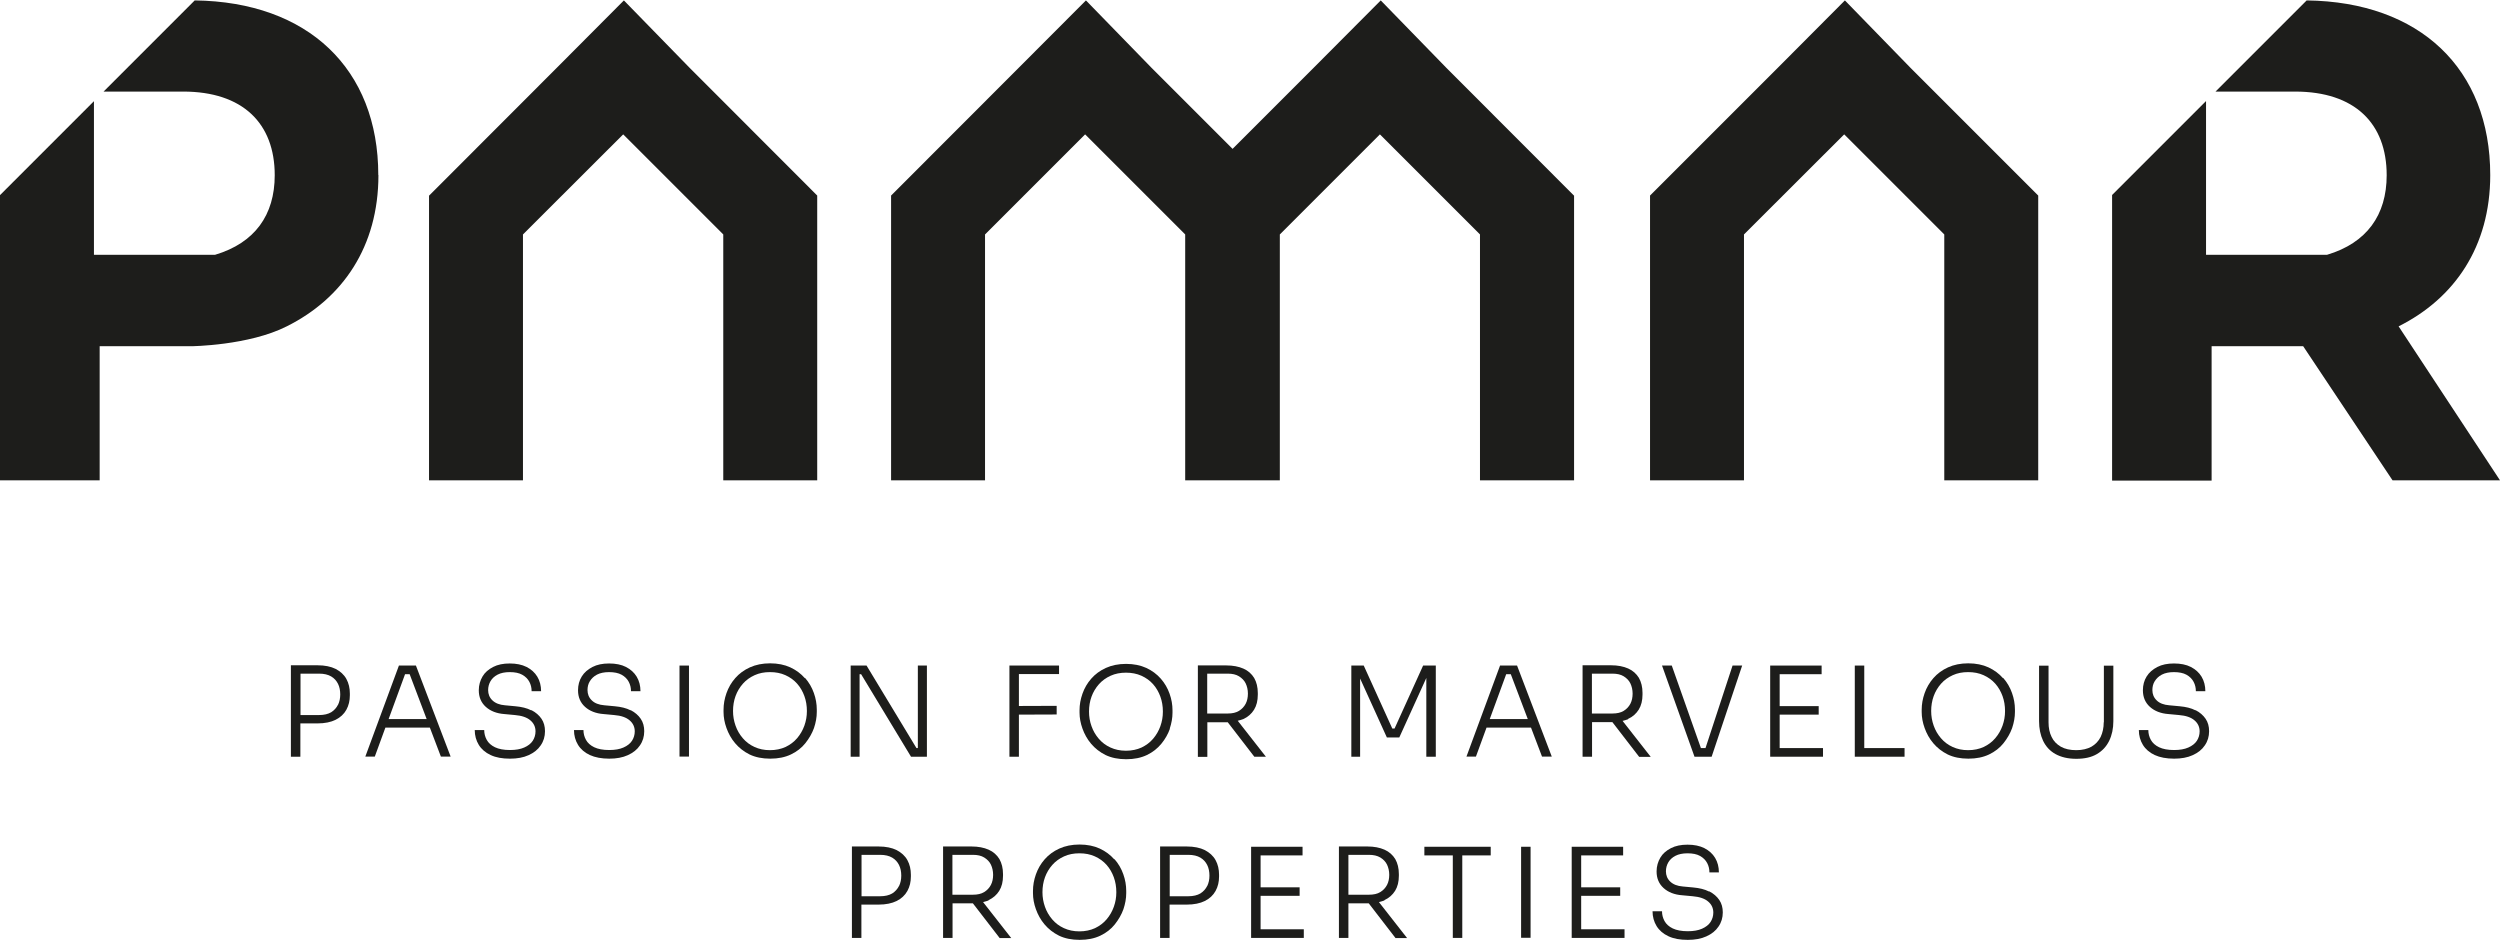<svg xmlns="http://www.w3.org/2000/svg" id="Ebene_1" viewBox="0 0 179.36 67.44"><defs><style>.cls-1{fill:#1d1d1b;stroke-width:0px;}</style></defs><path class="cls-1" d="m24.08,47.99c-.34-.17-.78-.26-1.3-.26h-1.91v6.56h.68v-2.39h1.23c.52,0,.96-.09,1.3-.26.34-.17.6-.41.77-.72s.25-.65.25-1.04v-.12c0-.39-.08-.74-.25-1.05s-.43-.54-.77-.72Zm.17,2.57c-.11.22-.27.4-.49.54-.22.13-.51.2-.86.2h-1.34v-2.97h1.34c.35,0,.64.07.86.2.22.13.38.31.49.53s.16.48.16.76-.05.52-.16.75Z"></path><path class="cls-1" d="m28.62,47.75l-2.41,6.53h.68l.76-2.08h3.19l.79,2.08h.7l-2.49-6.53h-1.22Zm-.74,3.84l1.18-3.22h.33l1.22,3.22h-2.73Z"></path><path class="cls-1" d="m38.11,50.96c-.31-.16-.69-.25-1.13-.29l-.75-.07c-.39-.03-.69-.15-.9-.35s-.31-.45-.31-.74c0-.23.06-.45.17-.64s.28-.35.51-.47c.23-.12.52-.18.87-.18.37,0,.67.06.9.19.23.13.4.3.51.51.11.21.16.43.16.67h.68c0-.39-.09-.74-.27-1.04s-.44-.53-.77-.7c-.34-.17-.74-.25-1.21-.25s-.86.08-1.19.25-.59.39-.76.68-.27.62-.27.99c0,.5.17.89.5,1.19.33.3.78.48,1.34.52l.75.07c.49.04.87.17,1.11.38.25.21.37.48.37.79,0,.25-.07.48-.2.68-.13.2-.34.36-.61.48-.27.12-.61.18-1.02.18-.45,0-.81-.07-1.08-.2s-.47-.31-.59-.53-.18-.45-.18-.7h-.68c0,.39.1.75.29,1.06.19.31.48.56.85.73.38.18.84.26,1.39.26.51,0,.96-.08,1.33-.25.38-.17.67-.4.87-.7.21-.3.31-.64.31-1.02,0-.34-.08-.64-.25-.89-.17-.25-.41-.46-.72-.62Z"></path><path class="cls-1" d="m45.24,50.96c-.31-.16-.69-.25-1.13-.29l-.75-.07c-.39-.03-.7-.15-.9-.35-.21-.2-.31-.45-.31-.74,0-.23.05-.45.17-.64s.28-.35.51-.47c.23-.12.52-.18.87-.18s.67.06.9.19c.23.13.4.3.51.51.11.21.16.43.16.67h.68c0-.39-.09-.74-.27-1.04-.18-.3-.44-.53-.77-.7s-.74-.25-1.21-.25-.86.08-1.19.25-.59.39-.77.68c-.18.29-.27.62-.27.99,0,.5.17.89.5,1.19s.78.48,1.34.52l.75.07c.5.04.87.17,1.11.38.25.21.37.48.37.79,0,.25-.07.48-.2.68-.13.2-.34.36-.61.48-.27.12-.61.18-1.02.18-.45,0-.81-.07-1.08-.2s-.47-.31-.59-.53-.18-.45-.18-.7h-.68c0,.39.1.75.29,1.06.19.31.48.56.85.73s.84.26,1.39.26c.51,0,.96-.08,1.33-.25.38-.17.67-.4.87-.7.21-.3.31-.64.31-1.02,0-.34-.08-.64-.25-.89-.17-.25-.41-.46-.72-.62Z"></path><rect class="cls-1" x="48.75" y="47.75" width=".68" height="6.53"></rect><path class="cls-1" d="m57.74,48.65c-.28-.32-.63-.58-1.04-.77-.41-.19-.9-.29-1.45-.29s-1.03.1-1.45.29c-.42.19-.77.45-1.05.77s-.49.68-.63,1.08c-.14.4-.21.79-.21,1.19v.16c0,.38.07.76.21,1.15.14.39.34.76.62,1.09s.62.6,1.04.81c.42.2.91.3,1.48.3s1.06-.1,1.48-.3c.42-.2.77-.47,1.04-.81s.48-.7.62-1.09c.13-.39.2-.77.2-1.15v-.17c0-.4-.07-.8-.21-1.19-.14-.4-.35-.76-.63-1.08Zm-.03,3.41c-.12.33-.29.63-.52.9-.23.27-.5.47-.83.63-.33.15-.7.23-1.12.23s-.78-.08-1.11-.23c-.33-.15-.61-.36-.84-.63-.23-.27-.4-.56-.52-.9s-.18-.68-.18-1.05c0-.38.06-.74.18-1.07.12-.33.3-.63.53-.89.23-.26.51-.46.84-.61.33-.15.69-.22,1.1-.22s.78.07,1.11.22c.33.15.61.35.84.61.23.26.4.56.52.89.12.33.18.69.18,1.07s-.06.71-.18,1.05Z"></path><polygon class="cls-1" points="65.85 53.67 65.75 53.67 62.17 47.75 61.03 47.75 61.03 54.29 61.67 54.29 61.67 48.37 61.78 48.37 65.36 54.29 66.5 54.29 66.5 47.75 65.85 47.75 65.85 53.67"></polygon><polygon class="cls-1" points="75.81 51.26 75.81 50.64 73.1 50.65 73.1 48.36 75.98 48.36 75.98 47.75 73.1 47.75 72.92 47.75 72.42 47.75 72.42 54.29 73.1 54.29 73.1 51.27 75.81 51.26"></polygon><path class="cls-1" d="m83.92,52.28c.13-.39.2-.77.2-1.15v-.17c0-.4-.07-.8-.21-1.19-.14-.4-.35-.76-.63-1.08s-.63-.58-1.04-.77c-.42-.19-.9-.29-1.45-.29s-1.03.1-1.45.29c-.42.19-.77.45-1.05.77s-.49.68-.63,1.08c-.14.4-.21.79-.21,1.19v.16c0,.38.07.76.21,1.15.14.39.34.76.62,1.09s.62.6,1.04.81c.42.2.91.3,1.48.3s1.06-.1,1.48-.3c.42-.2.76-.47,1.04-.81s.48-.7.62-1.09Zm-1.19.72c-.23.27-.5.47-.83.63-.33.15-.7.23-1.12.23s-.78-.08-1.11-.23c-.33-.15-.61-.36-.84-.63-.23-.27-.4-.56-.52-.9-.12-.33-.18-.68-.18-1.05,0-.38.06-.74.18-1.07.12-.33.3-.63.53-.89.23-.26.51-.46.84-.61.33-.15.7-.22,1.1-.22s.78.07,1.11.22c.33.15.61.35.84.61.23.26.4.56.52.89.12.33.18.69.18,1.07s-.06.71-.18,1.05c-.12.33-.29.63-.52.9Z"></path><path class="cls-1" d="m88.07,51.8l1.92,2.49h.83l-2.02-2.58c.14-.04.28-.07.4-.12.33-.15.59-.38.77-.67.18-.29.27-.65.27-1.08v-.12c0-.42-.09-.78-.26-1.08-.18-.29-.43-.52-.77-.67-.34-.15-.75-.23-1.23-.23h-2.04v6.56h.68v-2.48h1.36s.06,0,.1,0Zm-1.46-3.47h1.48c.32,0,.59.06.8.19.21.13.38.3.48.51s.16.46.16.73-.05.52-.16.73c-.11.21-.27.38-.48.51-.21.13-.48.19-.8.19h-1.48v-2.87Z"></path><polygon class="cls-1" points="103.01 54.29 103.01 47.75 102.1 47.75 100.05 52.27 99.89 52.27 97.84 47.75 96.95 47.75 96.95 54.29 97.58 54.29 97.58 48.68 99.5 52.91 100.39 52.91 102.33 48.64 102.33 54.29 103.01 54.29"></polygon><path class="cls-1" d="m107.62,47.75l-2.41,6.53h.68l.76-2.08h3.19l.79,2.08h.7l-2.49-6.53h-1.22Zm-.74,3.84l1.18-3.22h.33l1.22,3.22h-2.73Z"></path><path class="cls-1" d="m116.8,51.58c.33-.15.59-.38.77-.67.18-.29.27-.65.27-1.08v-.12c0-.42-.09-.78-.26-1.08-.18-.29-.43-.52-.77-.67-.34-.15-.75-.23-1.23-.23h-2.04v6.56h.68v-2.48h1.36s.06,0,.1,0l1.92,2.49h.83l-2.02-2.58c.14-.04.28-.07.4-.12Zm-2.59-3.25h1.48c.32,0,.59.06.8.19.21.13.38.3.48.51s.16.46.16.73-.05.52-.16.73c-.11.21-.27.38-.48.51-.21.13-.48.19-.8.19h-1.48v-2.87Z"></path><polygon class="cls-1" points="122.36 53.67 122.03 53.67 119.94 47.75 119.24 47.75 121.57 54.29 122.8 54.29 124.99 47.75 124.3 47.75 122.36 53.67"></polygon><polygon class="cls-1" points="127.68 51.27 130.48 51.27 130.48 50.66 127.68 50.66 127.68 48.37 130.69 48.37 130.69 47.75 127.68 47.75 127.52 47.75 127 47.75 127 54.29 127.52 54.29 127.68 54.29 130.79 54.29 130.79 53.67 127.68 53.67 127.68 51.27"></polygon><polygon class="cls-1" points="133.75 47.75 133.07 47.75 133.07 54.29 133.57 54.29 133.75 54.29 136.64 54.29 136.64 53.67 133.75 53.67 133.75 47.75"></polygon><path class="cls-1" d="m143.7,48.65c-.28-.32-.63-.58-1.04-.77-.41-.19-.9-.29-1.45-.29s-1.03.1-1.45.29c-.42.19-.77.45-1.05.77s-.49.68-.63,1.08c-.14.4-.21.79-.21,1.19v.16c0,.38.07.76.21,1.15.14.39.34.76.62,1.09s.62.6,1.04.81c.42.2.91.3,1.48.3s1.06-.1,1.48-.3c.42-.2.77-.47,1.04-.81s.48-.7.62-1.09c.13-.39.2-.77.2-1.15v-.17c0-.4-.07-.8-.21-1.19-.14-.4-.35-.76-.63-1.08Zm-.03,3.41c-.12.33-.29.63-.52.9-.23.27-.5.47-.83.63-.33.15-.7.23-1.12.23s-.78-.08-1.11-.23c-.33-.15-.61-.36-.84-.63-.23-.27-.4-.56-.52-.9s-.18-.68-.18-1.05c0-.38.06-.74.18-1.07.12-.33.3-.63.53-.89.23-.26.51-.46.84-.61.33-.15.69-.22,1.1-.22s.78.07,1.11.22c.33.15.61.35.84.61.23.26.4.56.52.89.12.33.18.69.18,1.07s-.06.71-.18,1.05Z"></path><path class="cls-1" d="m150.93,51.82c0,.4-.08.75-.22,1.05-.15.3-.37.53-.66.7-.29.16-.66.25-1.09.25s-.81-.08-1.11-.25c-.29-.17-.52-.4-.66-.7-.15-.3-.22-.65-.22-1.05v-4.06h-.68v3.98c0,.53.1,1,.29,1.41.2.41.49.73.89.95s.89.34,1.49.34,1.09-.11,1.48-.34.68-.54.88-.95c.2-.41.3-.88.3-1.41v-3.98h-.68v4.06Z"></path><path class="cls-1" d="m157.51,50.96c-.31-.16-.69-.25-1.13-.29l-.75-.07c-.39-.03-.7-.15-.9-.35-.21-.2-.31-.45-.31-.74,0-.23.05-.45.17-.64s.28-.35.51-.47c.23-.12.52-.18.87-.18s.67.06.9.19c.23.13.4.3.51.51.11.21.16.43.16.67h.68c0-.39-.09-.74-.27-1.04-.18-.3-.44-.53-.77-.7s-.74-.25-1.21-.25-.86.08-1.19.25-.59.39-.77.68c-.18.29-.27.62-.27.99,0,.5.17.89.5,1.19s.78.48,1.34.52l.75.07c.5.04.87.17,1.11.38.25.21.37.48.37.79,0,.25-.07.48-.2.68-.13.2-.34.36-.61.48-.27.12-.61.18-1.02.18-.45,0-.81-.07-1.08-.2s-.47-.31-.59-.53-.18-.45-.18-.7h-.68c0,.39.1.75.29,1.06.19.31.48.56.85.73s.84.26,1.39.26c.51,0,.96-.08,1.33-.25.38-.17.67-.4.87-.7.21-.3.31-.64.31-1.02,0-.34-.08-.64-.25-.89-.17-.25-.41-.46-.72-.62Z"></path><path class="cls-1" d="m64.33,60.99c-.34-.17-.78-.26-1.3-.26h-1.91v6.56h.68v-2.39h1.23c.52,0,.96-.09,1.3-.26.34-.17.6-.41.77-.72s.25-.65.25-1.04v-.12c0-.39-.08-.74-.25-1.05s-.43-.54-.77-.72Zm.17,2.57c-.11.22-.27.4-.49.54-.22.13-.51.2-.86.2h-1.34v-2.97h1.34c.35,0,.64.07.86.2.22.13.38.31.49.53s.16.48.16.76-.05.52-.16.75Z"></path><path class="cls-1" d="m70.92,64.58c.33-.15.59-.38.77-.67.18-.29.27-.65.27-1.08v-.12c0-.42-.09-.78-.26-1.08-.18-.29-.43-.52-.77-.67-.34-.15-.75-.23-1.23-.23h-2.04v6.56h.68v-2.48h1.36s.06,0,.1,0l1.92,2.49h.83l-2.02-2.58c.14-.04.28-.07.4-.12Zm-2.59-3.25h1.48c.32,0,.59.06.8.19.21.13.38.3.48.51s.16.46.16.73-.05.52-.16.73c-.11.21-.27.38-.48.51-.21.13-.48.19-.8.19h-1.48v-2.87Z"></path><path class="cls-1" d="m79.94,61.65c-.28-.32-.63-.58-1.04-.77-.41-.19-.9-.29-1.45-.29s-1.03.1-1.45.29c-.42.19-.77.45-1.05.77s-.49.68-.63,1.08c-.14.4-.21.79-.21,1.19v.16c0,.38.07.76.21,1.15.14.39.34.76.62,1.09s.62.6,1.04.81c.42.2.91.3,1.48.3s1.06-.1,1.48-.3c.42-.2.77-.47,1.04-.81s.48-.7.62-1.09c.13-.39.2-.77.2-1.15v-.17c0-.4-.07-.8-.21-1.19-.14-.4-.35-.76-.63-1.08Zm-.03,3.41c-.12.33-.29.63-.52.9-.23.27-.5.47-.83.63-.33.15-.7.23-1.12.23s-.78-.08-1.11-.23c-.33-.15-.61-.36-.84-.63-.23-.27-.4-.56-.52-.9s-.18-.68-.18-1.05c0-.38.06-.74.18-1.07.12-.33.3-.63.53-.89.23-.26.51-.46.84-.61.33-.15.69-.22,1.1-.22s.78.07,1.11.22c.33.15.61.35.84.61.23.26.4.56.52.89.12.33.18.69.18,1.07s-.06.71-.18,1.05Z"></path><path class="cls-1" d="m86.44,60.99c-.34-.17-.78-.26-1.3-.26h-1.91v6.56h.68v-2.39h1.23c.52,0,.96-.09,1.3-.26.34-.17.6-.41.77-.72s.25-.65.25-1.04v-.12c0-.39-.08-.74-.25-1.05s-.43-.54-.77-.72Zm.17,2.57c-.11.22-.27.4-.49.54-.22.13-.51.2-.86.2h-1.34v-2.97h1.34c.35,0,.64.07.86.2.22.13.38.31.49.53s.16.48.16.76-.05.52-.16.75Z"></path><polygon class="cls-1" points="90.44 64.27 93.24 64.27 93.24 63.66 90.44 63.66 90.44 61.37 93.45 61.37 93.45 60.75 90.44 60.75 90.28 60.75 89.76 60.75 89.76 67.29 90.28 67.29 90.44 67.29 93.54 67.29 93.54 66.67 90.44 66.67 90.44 64.27"></polygon><path class="cls-1" d="m99.32,64.58c.33-.15.59-.38.77-.67.18-.29.27-.65.27-1.08v-.12c0-.42-.09-.78-.26-1.08-.18-.29-.43-.52-.77-.67-.34-.15-.75-.23-1.23-.23h-2.04v6.56h.68v-2.48h1.36s.06,0,.1,0l1.92,2.49h.83l-2.02-2.58c.14-.04.28-.07.4-.12Zm-2.58-3.25h1.48c.32,0,.59.06.81.19.21.13.38.3.48.51s.16.46.16.73-.05.52-.16.73c-.11.21-.27.38-.48.51-.21.13-.48.19-.81.19h-1.48v-2.87Z"></path><polygon class="cls-1" points="102.19 61.37 104.23 61.37 104.23 67.29 104.91 67.29 104.91 61.37 106.95 61.37 106.95 60.75 102.19 60.75 102.19 61.37"></polygon><rect class="cls-1" x="109.13" y="60.75" width=".68" height="6.53"></rect><polygon class="cls-1" points="113.44 64.27 116.24 64.27 116.24 63.66 113.44 63.66 113.44 61.37 116.45 61.37 116.45 60.75 113.44 60.75 113.28 60.75 112.76 60.75 112.76 67.29 113.28 67.29 113.44 67.29 116.55 67.29 116.55 66.67 113.44 66.67 113.44 64.27"></polygon><path class="cls-1" d="m122.61,63.96c-.31-.16-.69-.25-1.13-.29l-.75-.07c-.39-.03-.69-.15-.9-.35s-.31-.45-.31-.74c0-.23.06-.45.17-.64s.28-.35.51-.47c.23-.12.52-.18.87-.18.37,0,.67.06.9.19.23.13.4.3.51.51.11.21.16.43.16.67h.68c0-.39-.09-.74-.27-1.04s-.44-.53-.77-.7c-.34-.17-.74-.25-1.21-.25s-.86.08-1.19.25-.59.39-.76.68-.27.62-.27.99c0,.5.17.89.5,1.19.33.3.78.48,1.34.52l.75.07c.49.04.87.17,1.11.38.25.21.37.48.37.79,0,.25-.07.48-.2.68-.13.2-.34.36-.61.48-.27.12-.61.18-1.02.18-.45,0-.81-.07-1.08-.2s-.47-.31-.59-.53-.18-.45-.18-.7h-.68c0,.39.1.75.29,1.06.19.31.48.56.85.73.38.18.84.26,1.39.26.51,0,.96-.08,1.33-.25.38-.17.67-.4.87-.7.21-.3.31-.64.31-1.02,0-.34-.08-.64-.25-.89-.17-.25-.41-.46-.72-.62Z"></path><polygon class="cls-1" points="37.52 16.82 44.71 9.64 51.89 16.82 51.89 34.46 58.63 34.46 58.63 14.03 58.63 14.03 58.63 14.03 49.48 4.87 44.76 .03 39.94 4.87 30.79 14.03 30.78 14.03 30.78 34.46 37.52 34.46 37.52 16.82"></polygon><polygon class="cls-1" points="70.67 16.82 77.85 9.64 85.03 16.82 85.03 34.46 85.08 34.46 91.77 34.46 91.82 34.46 91.82 16.82 99 9.64 106.18 16.82 106.18 34.46 112.93 34.46 112.93 14.03 112.92 14.03 112.92 14.03 103.77 4.87 99.06 .03 94.24 4.87 88.43 10.68 82.62 4.87 77.91 .03 73.08 4.87 63.93 14.03 63.93 14.03 63.93 34.46 70.67 34.46 70.67 16.82"></polygon><polygon class="cls-1" points="125.12 16.82 132.31 9.64 139.49 16.82 139.49 34.46 146.23 34.46 146.23 14.03 146.23 14.03 146.23 14.03 137.07 4.87 132.36 .03 127.54 4.87 118.38 14.03 118.38 14.03 118.38 34.46 125.12 34.46 125.12 16.82"></polygon><path class="cls-1" d="m27.14,12.56C27.14,4.94,22.1.13,13.97.03l-6.54,6.54h5.71c4.28,0,6.57,2.28,6.57,6,0,2.86-1.43,4.86-4.28,5.71H6.74V7.26L0,14v20.46h7.15v-9.62h6.57s4.12-.04,6.86-1.43c4-2,6.57-5.71,6.57-10.85Z"></path><path class="cls-1" d="m172.09,23.41c4-2,6.57-5.71,6.57-10.85,0-7.62-5.04-12.43-13.17-12.53l-6.54,6.54h5.71c4.28,0,6.57,2.28,6.57,6,0,2.86-1.43,4.86-4.28,5.71h-8.68V7.25l-6.74,6.74v20.49h7.14v-9.64h6.57l6.41,9.62h7.71l-7.27-11.04Z"></path></svg>